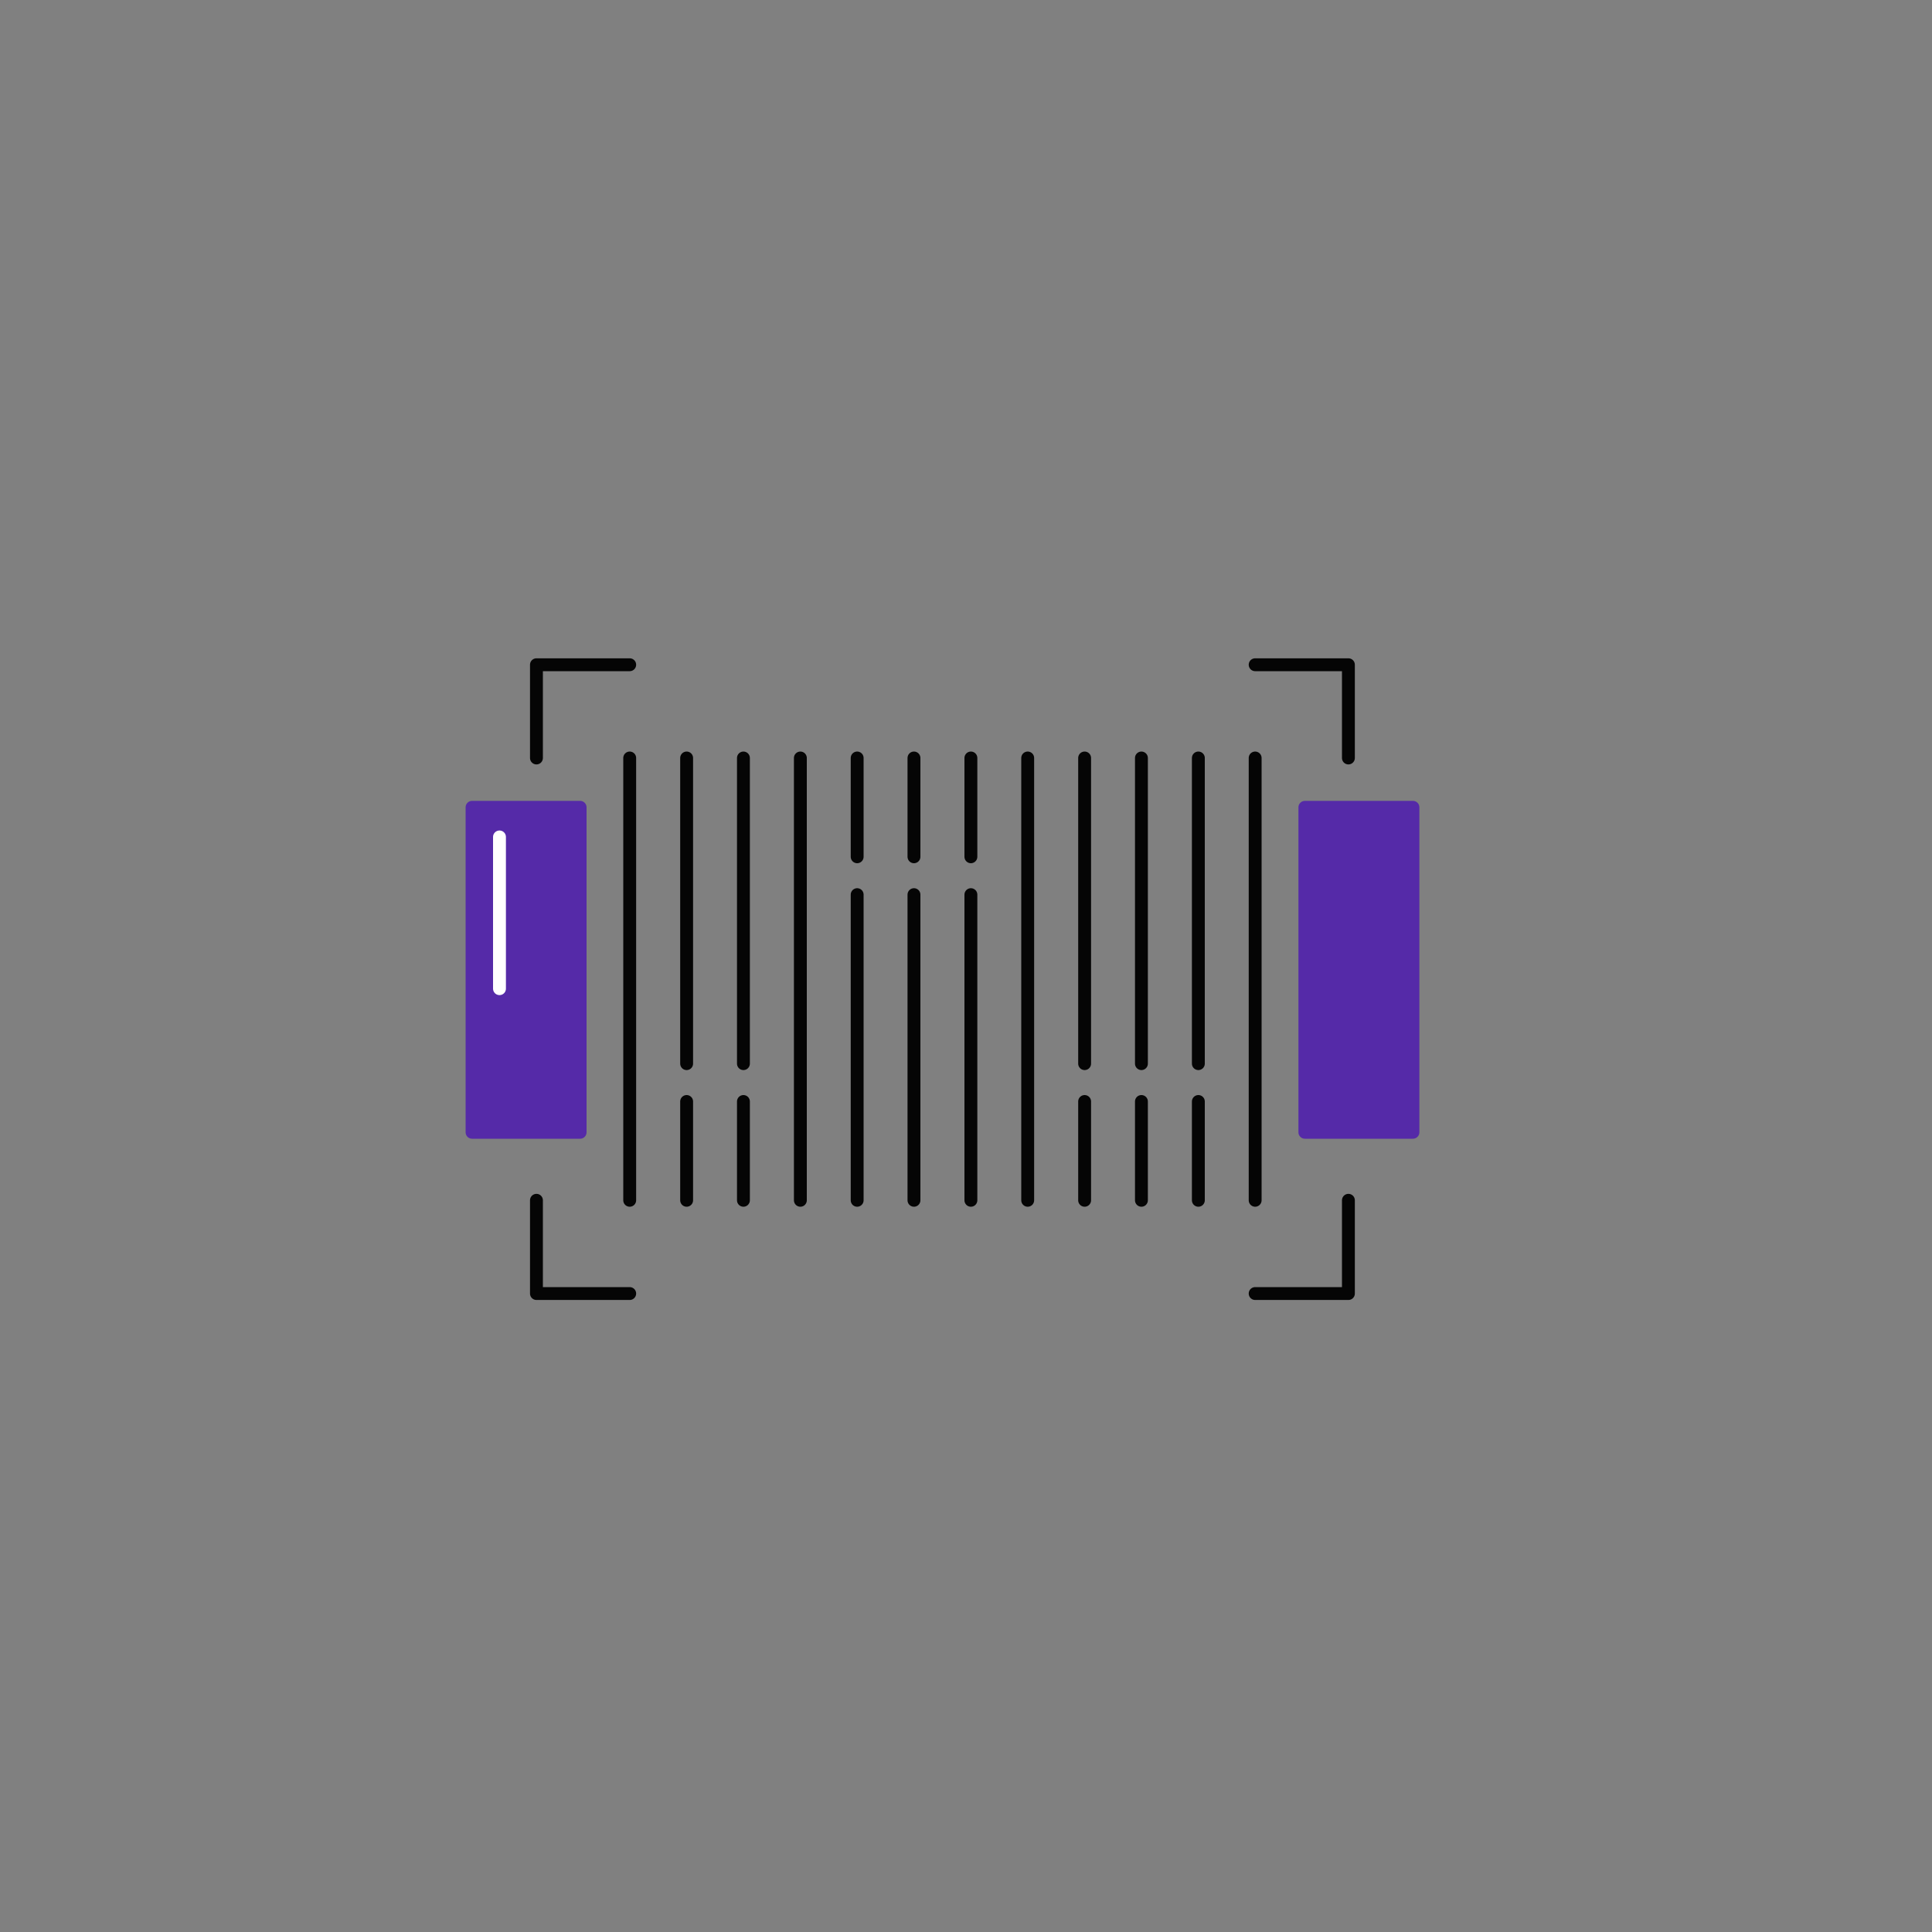 <svg id="vectors" xmlns="http://www.w3.org/2000/svg" viewBox="0 0 150 150"><rect x="0" y="0" width="150" height="150" fill="#808080" stroke="none"/><defs><style>.cls-1{fill:#fff;}.cls-1,.cls-2{stroke:#050505;}.cls-1,.cls-2,.cls-3,.cls-4{stroke-linecap:round;stroke-linejoin:round;}.cls-2,.cls-4{fill:none;}.cls-3{fill:#552aa8;stroke:#552aa8;}.cls-4{stroke:#fff;}</style></defs><title>Fluent-Commerce</title><line class="cls-1" x1="48.89" y1="58.85" x2="48.89" y2="93.19"/><line class="cls-1" x1="53.31" y1="58.85" x2="53.31" y2="82.58"/><line class="cls-1" x1="57.72" y1="58.85" x2="57.72" y2="82.58"/><line class="cls-1" x1="62.14" y1="58.85" x2="62.14" y2="93.19"/><line class="cls-1" x1="75.38" y1="93.19" x2="75.38" y2="69.46"/><line class="cls-1" x1="70.96" y1="93.19" x2="70.96" y2="69.46"/><line class="cls-1" x1="66.55" y1="93.19" x2="66.55" y2="69.46"/><line class="cls-1" x1="79.79" y1="58.85" x2="79.79" y2="93.19"/><line class="cls-1" x1="84.21" y1="58.85" x2="84.21" y2="82.58"/><line class="cls-1" x1="88.62" y1="58.85" x2="88.62" y2="82.58"/><line class="cls-1" x1="93.04" y1="58.85" x2="93.04" y2="82.58"/><line class="cls-1" x1="53.31" y1="85.52" x2="53.31" y2="93.19"/><line class="cls-1" x1="57.72" y1="85.52" x2="57.72" y2="93.19"/><line class="cls-1" x1="75.38" y1="66.52" x2="75.38" y2="58.85"/><line class="cls-1" x1="70.96" y1="66.52" x2="70.96" y2="58.85"/><line class="cls-1" x1="66.55" y1="66.52" x2="66.55" y2="58.85"/><line class="cls-1" x1="84.21" y1="85.52" x2="84.21" y2="93.19"/><line class="cls-1" x1="88.62" y1="85.52" x2="88.62" y2="93.19"/><line class="cls-1" x1="93.04" y1="85.52" x2="93.04" y2="93.19"/><line class="cls-1" x1="97.45" y1="58.85" x2="97.45" y2="93.19"/><polyline class="cls-2" points="41.65 58.85 41.65 51.61 48.89 51.61"/><polyline class="cls-2" points="97.45 51.61 104.69 51.61 104.69 58.85"/><polyline class="cls-2" points="104.69 93.19 104.69 100.43 97.45 100.43"/><polyline class="cls-2" points="48.89 100.43 41.65 100.43 41.65 93.19"/><rect class="cls-3" x="101.31" y="62.68" width="8.39" height="25.23"/><rect class="cls-3" x="36.65" y="62.68" width="8.39" height="25.23"/><line class="cls-4" x1="38.78" y1="64.98" x2="38.78" y2="76.76"/></svg>